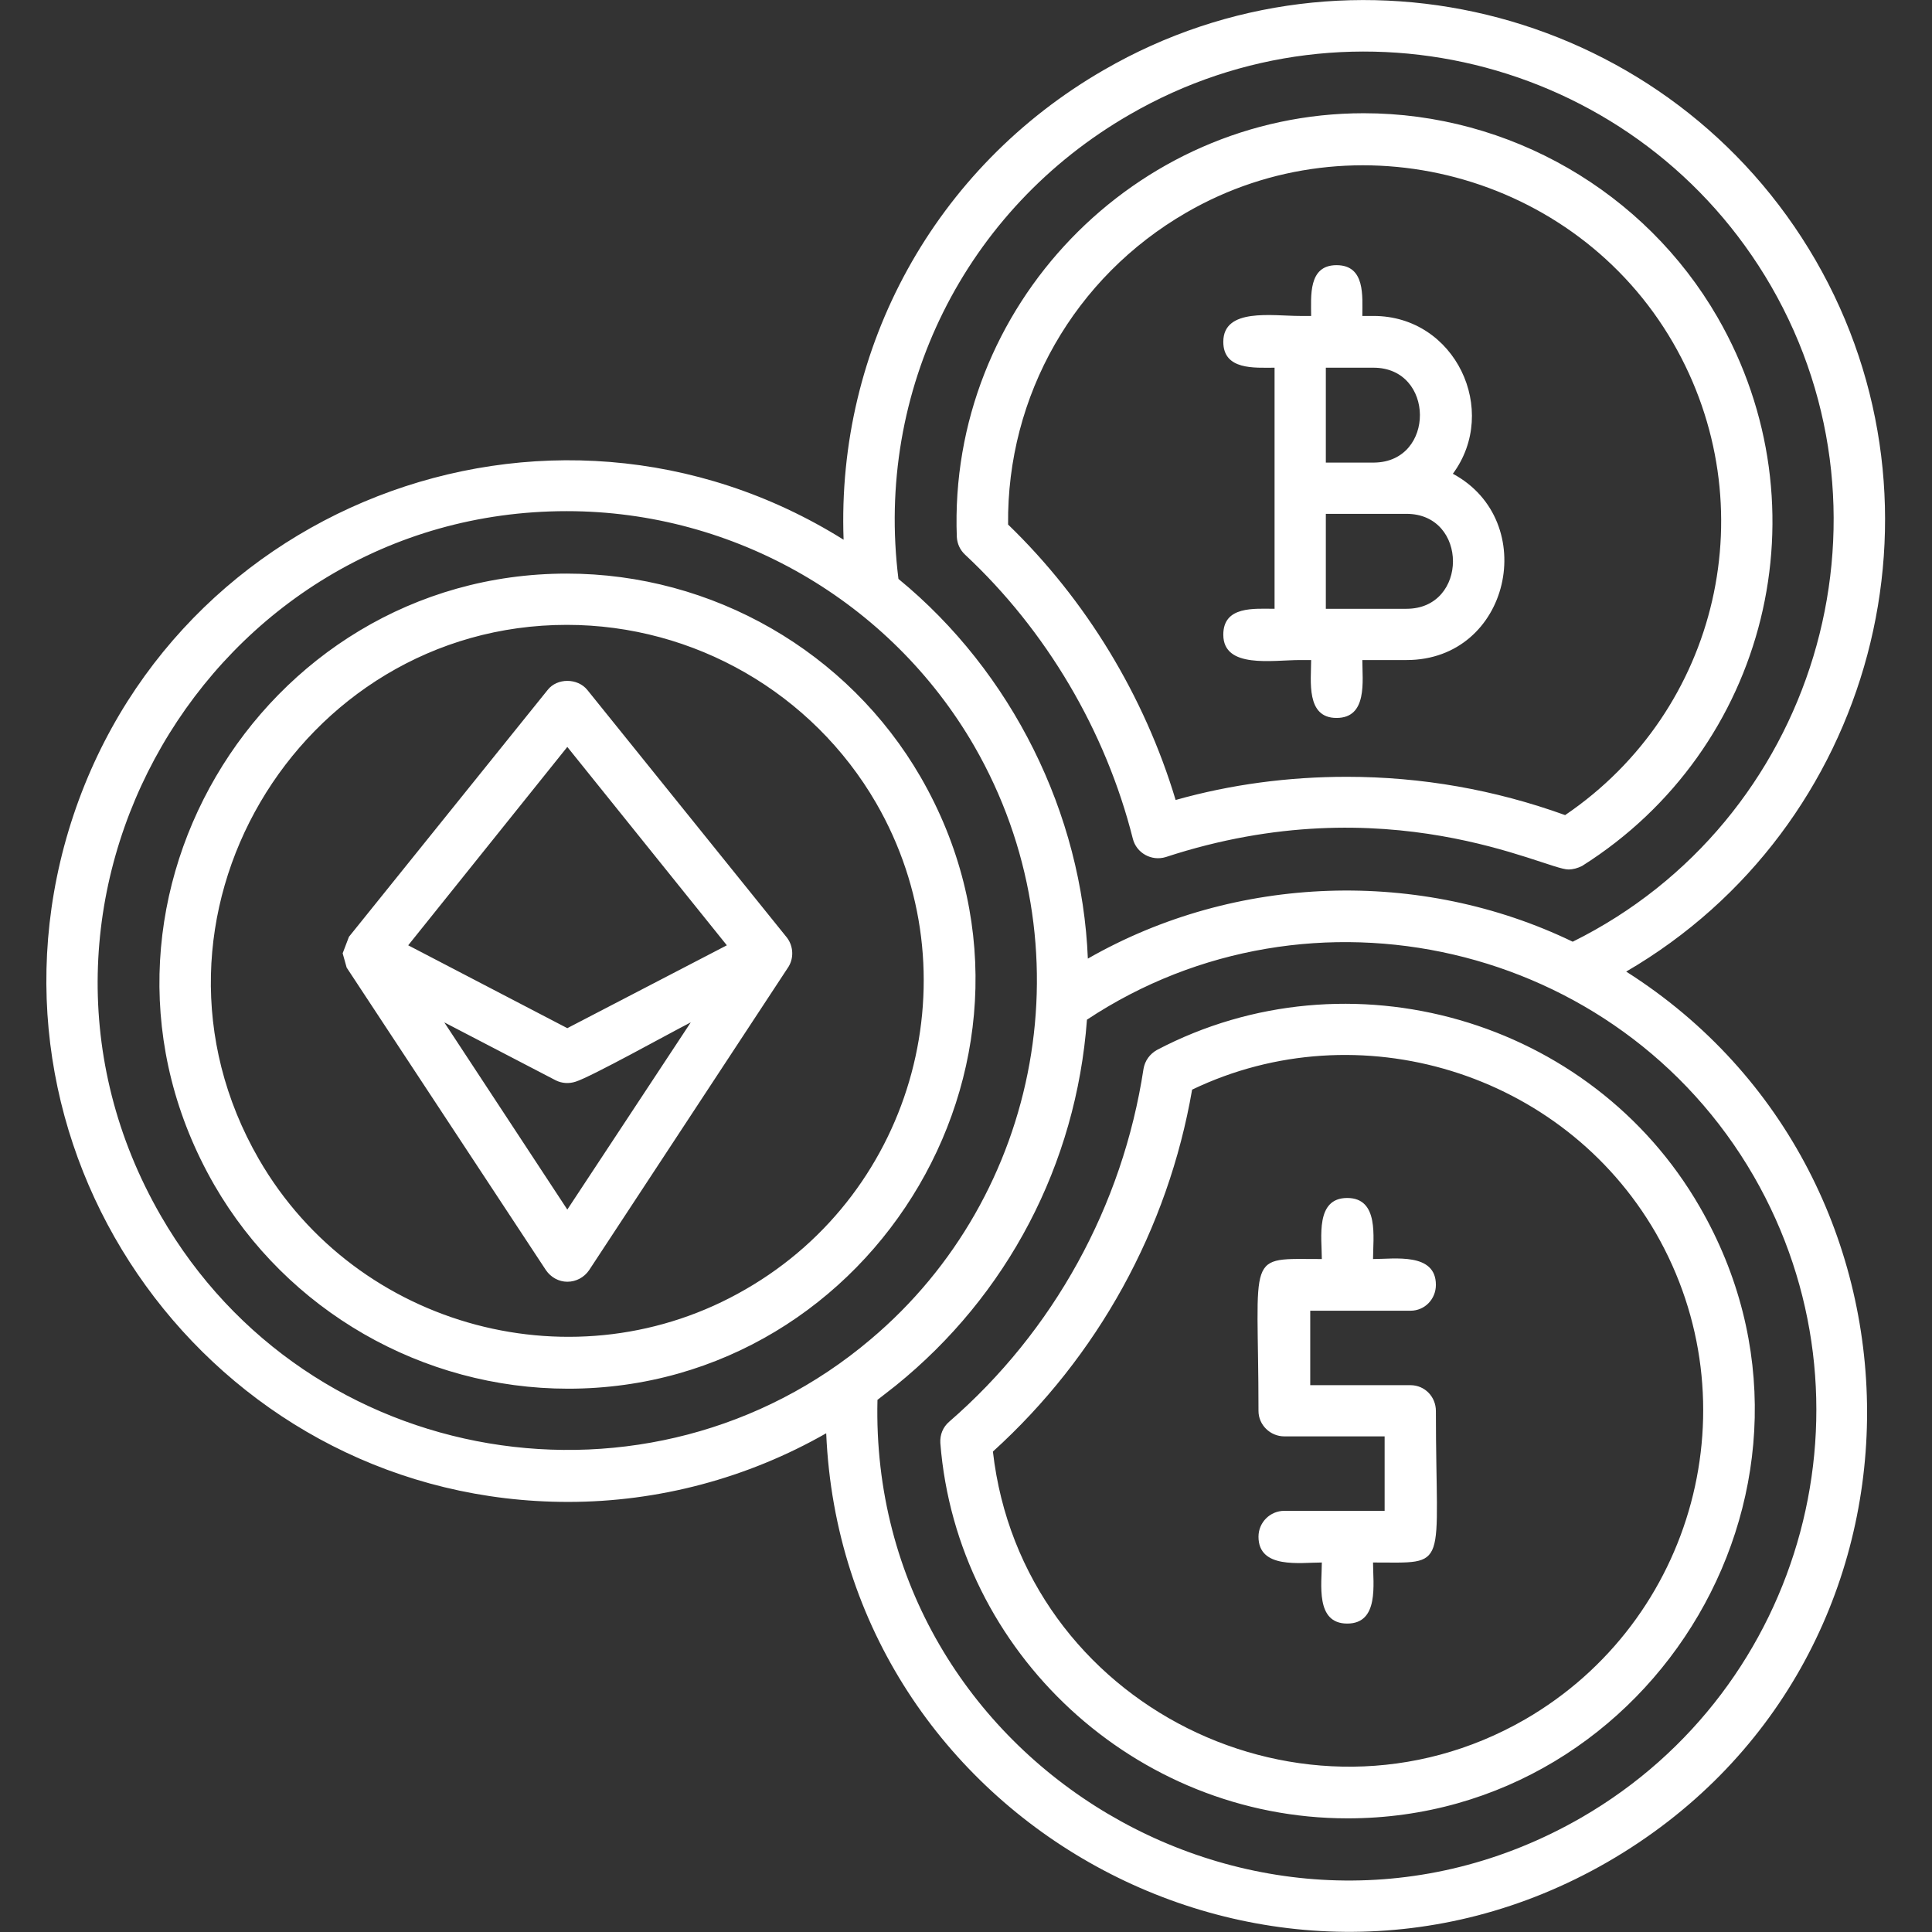 <svg width="28" height="28" viewBox="0 0 28 28" fill="none" xmlns="http://www.w3.org/2000/svg">
<rect x="0" y="0" width="28" height="28" fill="#333333" stroke="none"/>
<path fill-rule="evenodd" clip-rule="evenodd" d="M19.906 7.447H19.215V8.823H20.384C21.282 8.823 21.282 7.447 20.384 7.447H19.906ZM8.234 21.767C3.261 21.767 -0.343 17.032 0.929 12.266C2.253 7.337 7.95 5.148 12.226 7.822C12.123 5.038 13.544 2.429 15.998 1.014C19.602 -1.072 24.227 0.168 26.313 3.772C28.387 7.363 27.153 11.994 23.568 14.081C28.27 17.065 28.264 24.118 23.297 26.986C18.401 29.808 12.213 26.404 11.974 20.772C10.831 21.425 9.539 21.767 8.234 21.767ZM13.021 8.39C14.668 9.74 15.682 11.794 15.766 13.893C17.91 12.666 20.584 12.582 22.793 13.648C26.3 11.91 27.625 7.538 25.668 4.147C23.788 0.898 19.622 -0.22 16.373 1.66C13.983 3.036 12.678 5.665 13.021 8.39ZM12.982 20.081L12.717 20.288C12.588 25.571 18.343 28.982 22.922 26.34C26.171 24.46 27.289 20.294 25.416 17.045C23.452 13.648 18.989 12.634 15.753 14.778C15.598 16.877 14.597 18.776 12.982 20.081ZM8.215 7.408C3.022 7.408 -0.285 13.086 2.331 17.62C4.469 21.328 9.436 22.109 12.62 19.409C15.088 17.33 15.785 13.706 14.119 10.812C12.904 8.713 10.644 7.408 8.215 7.408ZM8.234 20.126C6.122 20.126 4.159 18.996 3.106 17.174C0.819 13.202 3.752 8.313 8.215 8.313C10.327 8.313 12.291 9.443 13.344 11.264C15.63 15.23 12.691 20.126 8.234 20.126ZM8.215 9.056C4.32 9.056 1.75 13.331 3.752 16.8C5.179 19.267 8.364 20.101 10.805 18.686C13.273 17.265 14.119 14.1 12.698 11.639C11.774 10.044 10.062 9.056 8.215 9.056ZM22.729 12.601C22.393 12.601 20.106 11.368 16.896 12.421C16.689 12.485 16.47 12.363 16.418 12.156C16.024 10.593 15.165 9.139 13.989 8.041C13.912 7.97 13.873 7.88 13.867 7.783C13.738 4.437 16.45 1.641 19.764 1.641C21.876 1.641 23.84 2.777 24.892 4.599C26.481 7.357 25.622 10.851 22.929 12.55C22.864 12.582 22.8 12.601 22.729 12.601ZM19.518 11.258C20.604 11.258 21.663 11.445 22.683 11.813C24.918 10.296 25.609 7.324 24.247 4.967C22.826 2.513 19.635 1.666 17.193 3.081C15.572 4.017 14.59 5.736 14.61 7.602C15.74 8.694 16.586 10.089 17.038 11.594C17.839 11.368 18.672 11.258 19.518 11.258ZM19.531 26.353C16.45 26.353 13.867 23.95 13.628 20.914C13.621 20.792 13.666 20.682 13.757 20.604C15.268 19.293 16.27 17.478 16.573 15.489C16.593 15.373 16.663 15.276 16.767 15.217C19.544 13.758 23.058 14.759 24.634 17.491C26.927 21.457 23.988 26.353 19.531 26.353ZM14.39 21.037C14.81 24.719 18.918 26.753 22.102 24.919C24.569 23.491 25.416 20.333 23.995 17.866C22.645 15.534 19.686 14.636 17.277 15.792C16.928 17.814 15.908 19.661 14.39 21.037ZM8.222 18.576C8.099 18.576 7.983 18.512 7.912 18.408L5.024 14.023L4.966 13.816L5.057 13.577L7.937 9.999C8.073 9.824 8.37 9.824 8.512 9.999L11.406 13.59C11.503 13.719 11.509 13.9 11.412 14.035L8.538 18.408C8.467 18.512 8.351 18.576 8.222 18.576ZM6.439 14.817L8.222 17.53L10.011 14.817C9.707 14.972 8.57 15.605 8.344 15.676C8.247 15.708 8.144 15.702 8.054 15.657L6.439 14.817ZM5.916 13.7L8.222 14.901L10.534 13.7L8.222 10.825L5.916 13.7ZM19.525 23.53C19.06 23.53 19.157 22.955 19.157 22.645C18.84 22.645 18.239 22.742 18.239 22.271C18.239 22.064 18.407 21.896 18.614 21.896H20.067V20.817H18.614C18.407 20.817 18.239 20.649 18.239 20.449C18.239 18.111 18.039 18.247 19.157 18.247C19.157 17.937 19.06 17.362 19.525 17.362C19.99 17.362 19.899 17.937 19.899 18.247C20.21 18.247 20.81 18.15 20.81 18.621C20.81 18.828 20.649 18.996 20.442 18.996H18.989V20.075H20.442C20.649 20.075 20.81 20.243 20.81 20.449C20.81 22.781 21.017 22.645 19.899 22.645C19.899 22.955 19.99 23.53 19.525 23.53ZM18.84 9.566C18.44 9.566 17.729 9.695 17.729 9.198C17.729 8.778 18.181 8.823 18.472 8.823V5.329C18.181 5.329 17.729 5.367 17.729 4.954C17.729 4.457 18.44 4.579 18.84 4.579H19.002C19.002 4.295 18.956 3.843 19.37 3.843C19.79 3.843 19.744 4.295 19.744 4.579H19.906C21.094 4.579 21.734 5.949 21.056 6.866C22.328 7.551 21.889 9.566 20.384 9.566H19.744C19.744 9.869 19.822 10.405 19.37 10.405C18.924 10.405 19.002 9.869 19.002 9.566H18.84ZM19.215 6.704H19.919C20.804 6.691 20.797 5.329 19.906 5.329H19.215V6.704Z" fill="white"/>
</svg>
